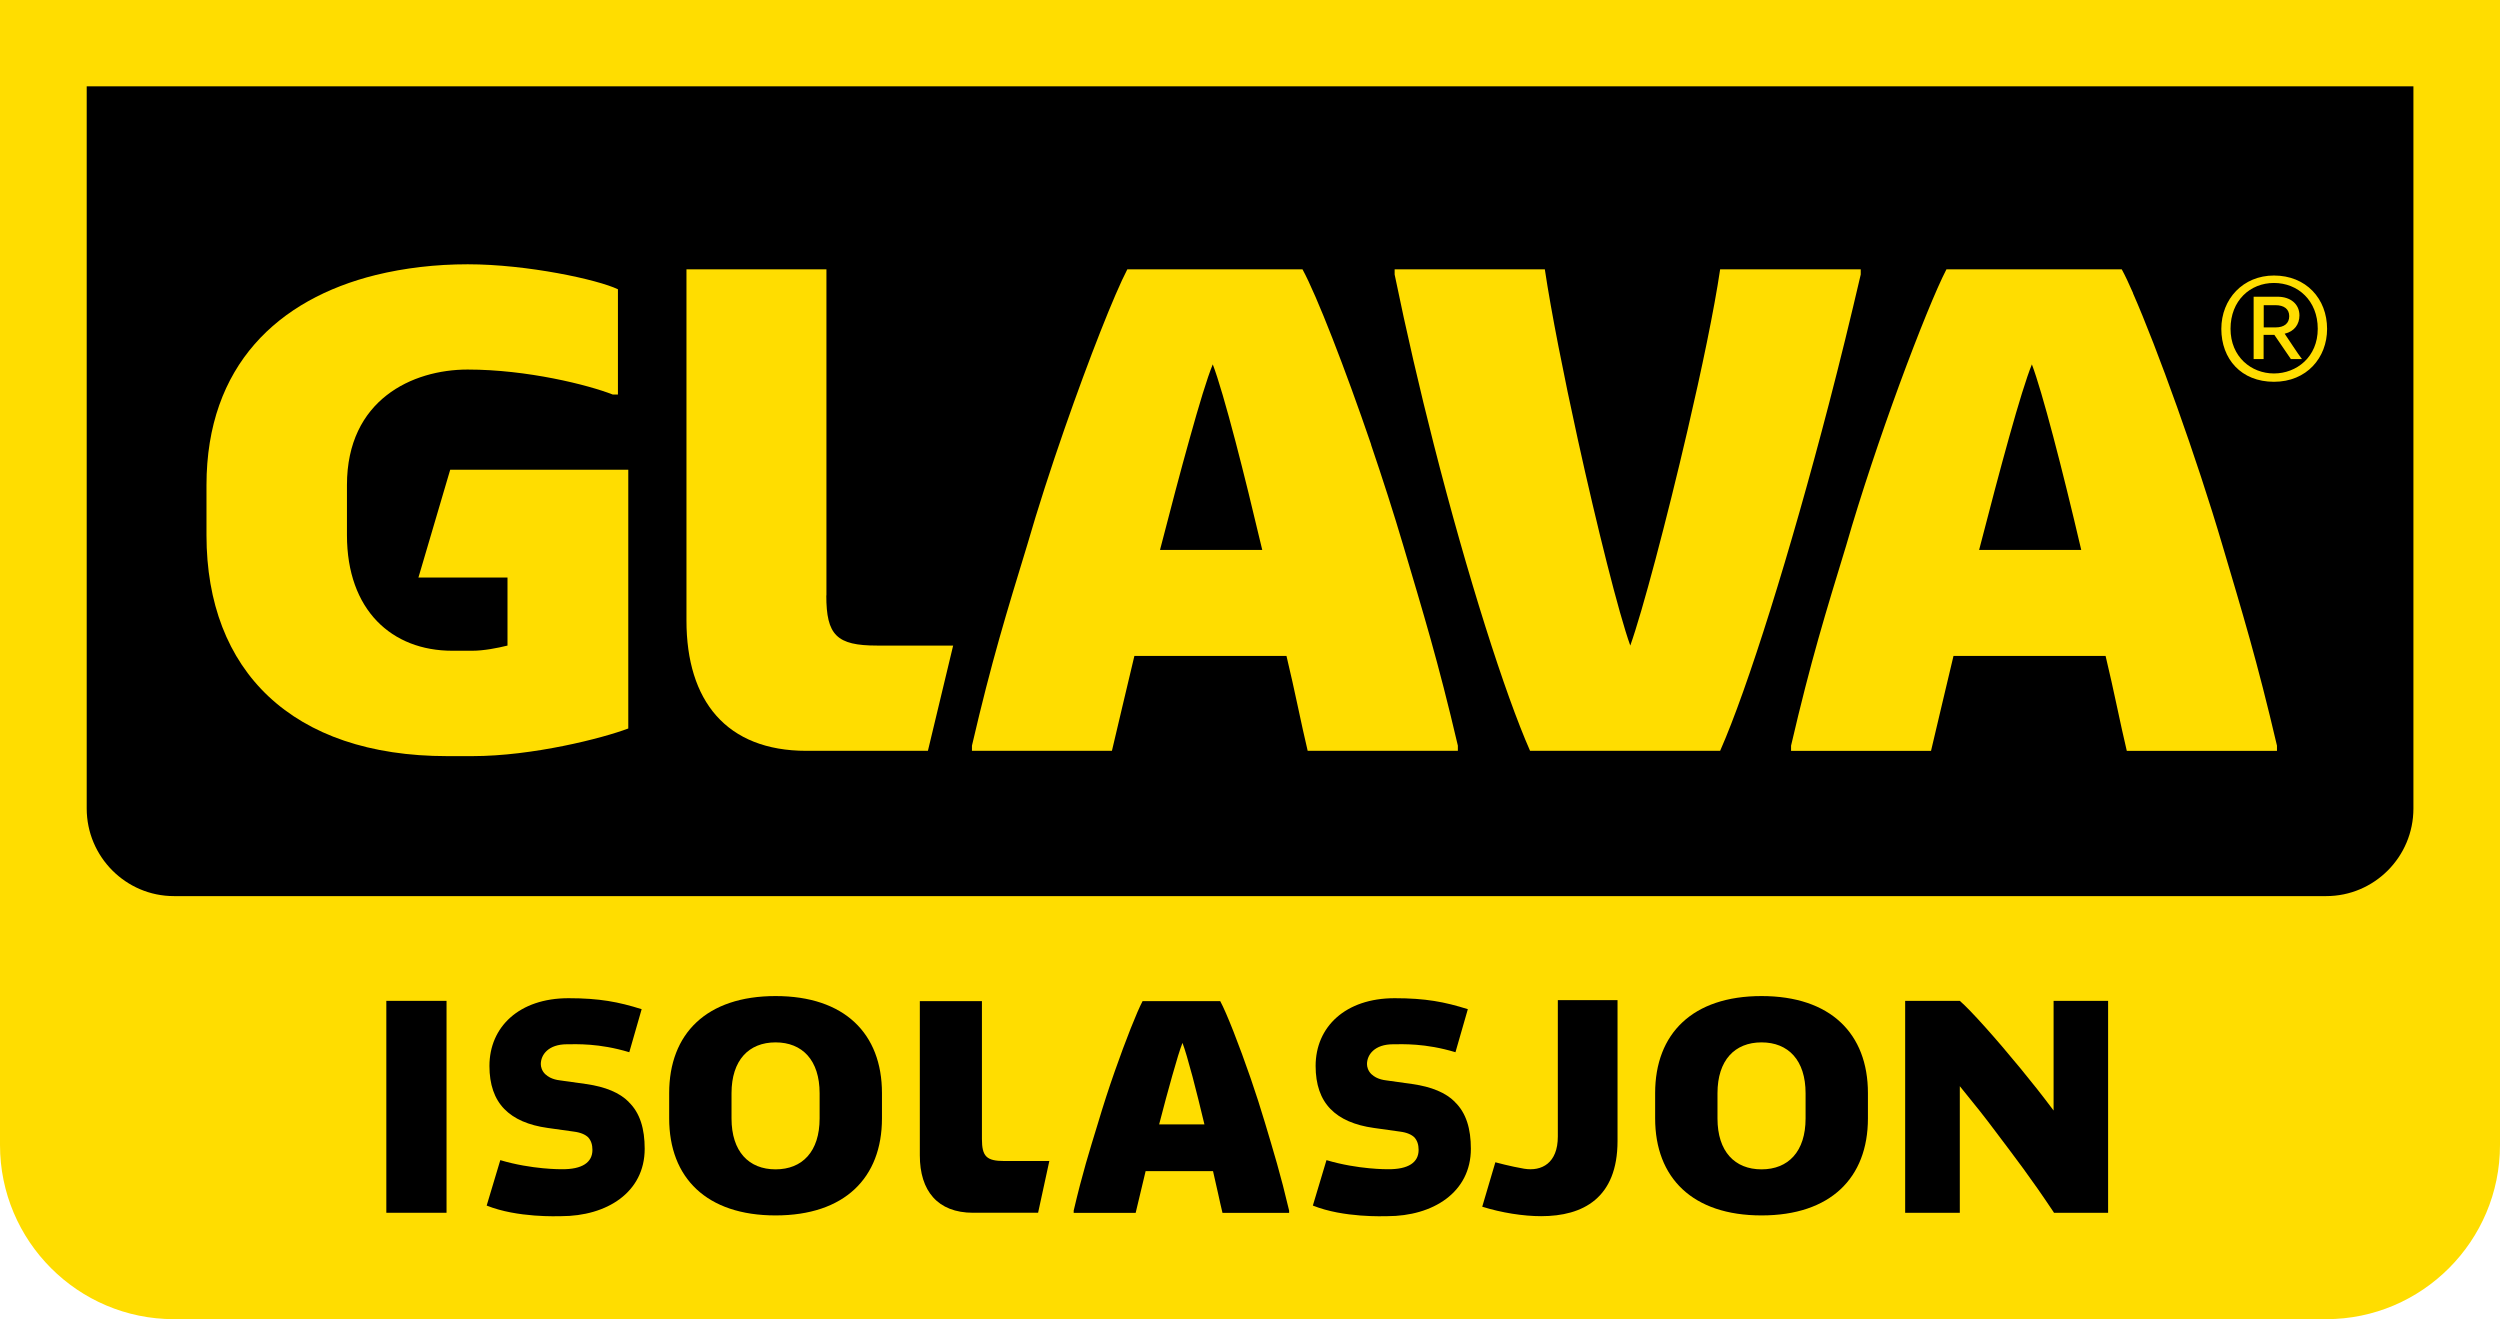 <?xml version="1.0" encoding="UTF-8"?>
<svg id="Layer_1" data-name="Layer 1" xmlns="http://www.w3.org/2000/svg" viewBox="0 0 198.08 104.51">
  <defs>
    <style>
      .cls-1, .cls-2, .cls-3 {
        stroke-width: 0px;
      }

      .cls-2 {
        fill: none;
      }

      .cls-3 {
        fill: #fd0;
      }
    </style>
  </defs>
  <g>
    <path class="cls-3" d="M198.08,0H0v90.72c0,7.61,6.18,13.8,13.78,13.8h170.53c7.59,0,13.77-6.19,13.77-13.8V0Z"/>
    <g>
      <path class="cls-1" d="M13.78,71c-3.81,0-6.91-3.12-6.91-6.94V6.84h184.35v57.22c0,3.83-3.1,6.94-6.91,6.94H13.78Z"/>
      <path class="cls-2" d="M160.99,28.87c-.87,2.13-2.5,8.19-4.18,14.7h8.09c-1.53-6.51-3.1-12.56-3.91-14.7Z"/>
    </g>
    <g>
      <path class="cls-1" d="M30.61,79.3h4.77v16.79h-4.77v-16.79Z"/>
      <path class="cls-1" d="M79.58,91.99c-1.42,0-1.78-.36-1.78-1.75v-10.92h-4.92v12.23c0,2.79,1.4,4.54,4.22,4.54h5.15l.89-4.1h-3.56Z"/>
      <path class="cls-1" d="M100.22,88.94c-.33-1.11-.72-2.32-1.13-3.51-.92-2.66-1.91-5.19-2.41-6.11h-6.15c-.45.85-1.34,3.1-2.2,5.55-.48,1.36-.94,2.79-1.32,4.07-.72,2.35-1.24,4-1.94,6.98v.18h4.91c.23-.94.5-2.1.79-3.31h5.34c.29,1.21.52,2.37.75,3.31h5.28v-.18c-.7-2.97-1.22-4.63-1.92-6.98ZM91.84,89.09c.36-1.39.72-2.74,1.04-3.86.33-1.18.62-2.12.81-2.6.19.49.47,1.46.8,2.69.29,1.11.62,2.42.94,3.77h-3.59Z"/>
      <path class="cls-1" d="M139.57,78.92c-5.46,0-8.43,2.97-8.43,7.69v2c0,4.72,2.97,7.69,8.43,7.69s8.43-2.97,8.43-7.69v-2c0-4.72-2.97-7.69-8.43-7.69ZM143.06,88.62c0,2.62-1.37,4.03-3.49,4.03s-3.49-1.41-3.49-4.03v-2c0-2.62,1.37-4.03,3.49-4.03s3.49,1.41,3.49,4.03v2Z"/>
      <path class="cls-1" d="M120.76,92.6c1.4.23,2.67-.45,2.67-2.55v-10.81h4.73v11.16c0,4.53-2.74,5.96-6.05,5.96-1.42,0-3.14-.27-4.67-.75l1.04-3.52s1.21.33,2.28.51Z"/>
      <path class="cls-1" d="M115.27,87.3c-.72-.72-1.83-1.19-3.37-1.41l-2.07-.29c-.6-.07-.96-.29-1.18-.5-.26-.26-.34-.57-.34-.79,0-.74.6-1.57,2.07-1.57.75,0,2.52-.1,4.94.63l.98-3.41c-1.84-.58-3.35-.87-5.8-.87-3.9,0-6.26,2.27-6.26,5.37,0,1.46.39,2.6,1.18,3.41.77.79,1.92,1.29,3.44,1.5l2.07.29c.55.07.91.24,1.13.45.24.26.34.6.34,1,0,.98-.79,1.55-2.45,1.53,0,0-2.34.03-4.85-.72l-1.08,3.6c2.44.98,5.64.84,5.9.84,3.61,0,6.62-1.88,6.62-5.34,0-1.57-.36-2.84-1.28-3.72Z"/>
      <path class="cls-1" d="M49.81,87.3c-.72-.72-1.83-1.19-3.37-1.41l-2.07-.29c-.6-.07-.96-.29-1.18-.5-.26-.26-.34-.57-.34-.79,0-.74.6-1.57,2.07-1.57.75,0,2.52-.1,4.94.63l.98-3.41c-1.84-.58-3.35-.87-5.8-.87-3.9,0-6.26,2.27-6.26,5.37,0,1.46.39,2.6,1.18,3.41.77.79,1.92,1.29,3.44,1.5l2.07.29c.55.07.91.24,1.13.45.24.26.34.6.34,1,0,.98-.79,1.55-2.45,1.53,0,0-2.34.03-4.85-.72l-1.08,3.6c2.44.98,5.64.84,5.9.84,3.61,0,6.62-1.88,6.62-5.34,0-1.57-.36-2.84-1.28-3.72Z"/>
      <path class="cls-1" d="M167.04,79.3h-4.33v8.69s-.06-.08-.09-.12c-.76-1.02-1.63-2.12-2.51-3.19-1.96-2.39-3.96-4.63-4.83-5.38h0s-4.33,0-4.33,0v16.79h4.33v-10.03c.1.12.2.24.29.36.88,1.07,1.75,2.17,2.51,3.19,1.61,2.14,2.78,3.65,4.62,6.41l.04.07h4.29v-16.79Z"/>
      <path class="cls-1" d="M61.45,78.92c-5.46,0-8.43,2.97-8.43,7.69v2c0,4.72,2.97,7.69,8.43,7.69s8.43-2.97,8.43-7.69v-2c0-4.72-2.97-7.69-8.43-7.69ZM64.94,88.62c0,2.62-1.37,4.03-3.49,4.03s-3.49-1.41-3.49-4.03v-2c0-2.62,1.37-4.03,3.49-4.03s3.49,1.41,3.49,4.03v2Z"/>
    </g>
  </g>
  <g>
    <path class="cls-3" d="M182.19,25c0-.93-.73-1.49-1.73-1.49h-1.9v4.94h.79v-1.92h.85l1.31,1.92h.88c-.28-.34-1.13-1.67-1.37-2.01.77-.18,1.17-.75,1.17-1.45ZM179.36,25.94v-1.76h.93c.67,0,1.09.3,1.09.87s-.4.89-1.07.89h-.95Z"/>
    <path class="cls-3" d="M180.17,21.83c-2.44,0-4.17,1.85-4.17,4.23s1.57,4.19,4.17,4.19,4.21-1.91,4.21-4.19c0-2.4-1.67-4.23-4.21-4.23ZM180.17,29.59c-1.79,0-3.44-1.31-3.44-3.54s1.55-3.63,3.44-3.63,3.47,1.39,3.47,3.63-1.68,3.54-3.47,3.54Z"/>
    <path class="cls-3" d="M33.14,45.76h7.07v5.39c-.81.2-1.88.41-2.8.41h-1.58c-4.78,0-8.34-3.21-8.34-9.16v-3.97c0-6.76,5.19-9.15,9.56-9.15,4.73,0,9.56,1.22,11.5,1.98h.41v-8.34c-1.58-.76-7.17-1.98-11.9-1.98-2.55,0-5,.29-7.29.85-7.71,1.91-13.41,7.15-13.41,16.65v3.97c0,10.73,6.77,17.5,19.08,17.5h1.98c4.78,0,10.33-1.42,12.36-2.19v-20.5h-14.11l-2.52,8.55Z"/>
    <path class="cls-3" d="M65.48,47.18v-25.84h-11.09v27.83c0,6.35,3.15,10.32,9.51,10.32h9.62l2-8.34h-6.03c-3.2,0-4.02-.82-4.02-3.97Z"/>
    <path class="cls-3" d="M108.64,35.23c-2.07-6.05-4.31-11.82-5.44-13.89h-13.88c-1.01,1.93-3.03,7.05-4.97,12.62-1.08,3.1-2.13,6.34-2.97,9.25-1.63,5.34-2.8,9.11-4.37,15.87v.41h11.09c.51-2.13,1.12-4.78,1.78-7.52h12.05c.66,2.74,1.17,5.39,1.68,7.52h11.9v-.41c-1.58-6.76-2.75-10.53-4.33-15.87-.74-2.51-1.63-5.27-2.55-7.98ZM91.91,43.57c.82-3.17,1.62-6.23,2.34-8.79.75-2.69,1.39-4.82,1.84-5.91.43,1.12,1.07,3.33,1.8,6.11.66,2.52,1.39,5.5,2.12,8.59h-8.09Z"/>
    <path class="cls-3" d="M169.01,23.23c-.34-.78-.65-1.44-.9-1.89h-13.89c-.79,1.52-2.21,5.01-3.73,9.14-1.48,4.04-3.05,8.7-4.21,12.73-1.63,5.34-2.8,9.11-4.37,15.87v.41h11.09c.51-2.13,1.12-4.78,1.78-7.52h12.05c.66,2.74,1.17,5.39,1.68,7.52h11.9v-.41c-1.58-6.76-2.74-10.53-4.32-15.87-2.03-6.9-5.18-15.64-7.09-19.98ZM156.81,43.57c1.68-6.51,3.31-12.56,4.18-14.7.81,2.13,2.39,8.19,3.91,14.7h-8.09Z"/>
    <path class="cls-3" d="M147.43,21.75v-.41h-11.14c-.47,3.19-1.46,7.93-2.58,12.74-1.66,7.15-3.6,14.45-4.54,17.07-.91-2.53-2.64-9.44-4.16-16.35-1.11-5.05-2.11-10.11-2.61-13.46h-11.9v.41c.93,4.53,1.99,9.09,3.1,13.45,2.68,10.51,5.65,19.8,7.63,24.29h15.06c2.18-4.94,5.55-15.69,8.62-27.49.88-3.37,1.72-6.81,2.52-10.25Z"/>
  </g>
</svg>